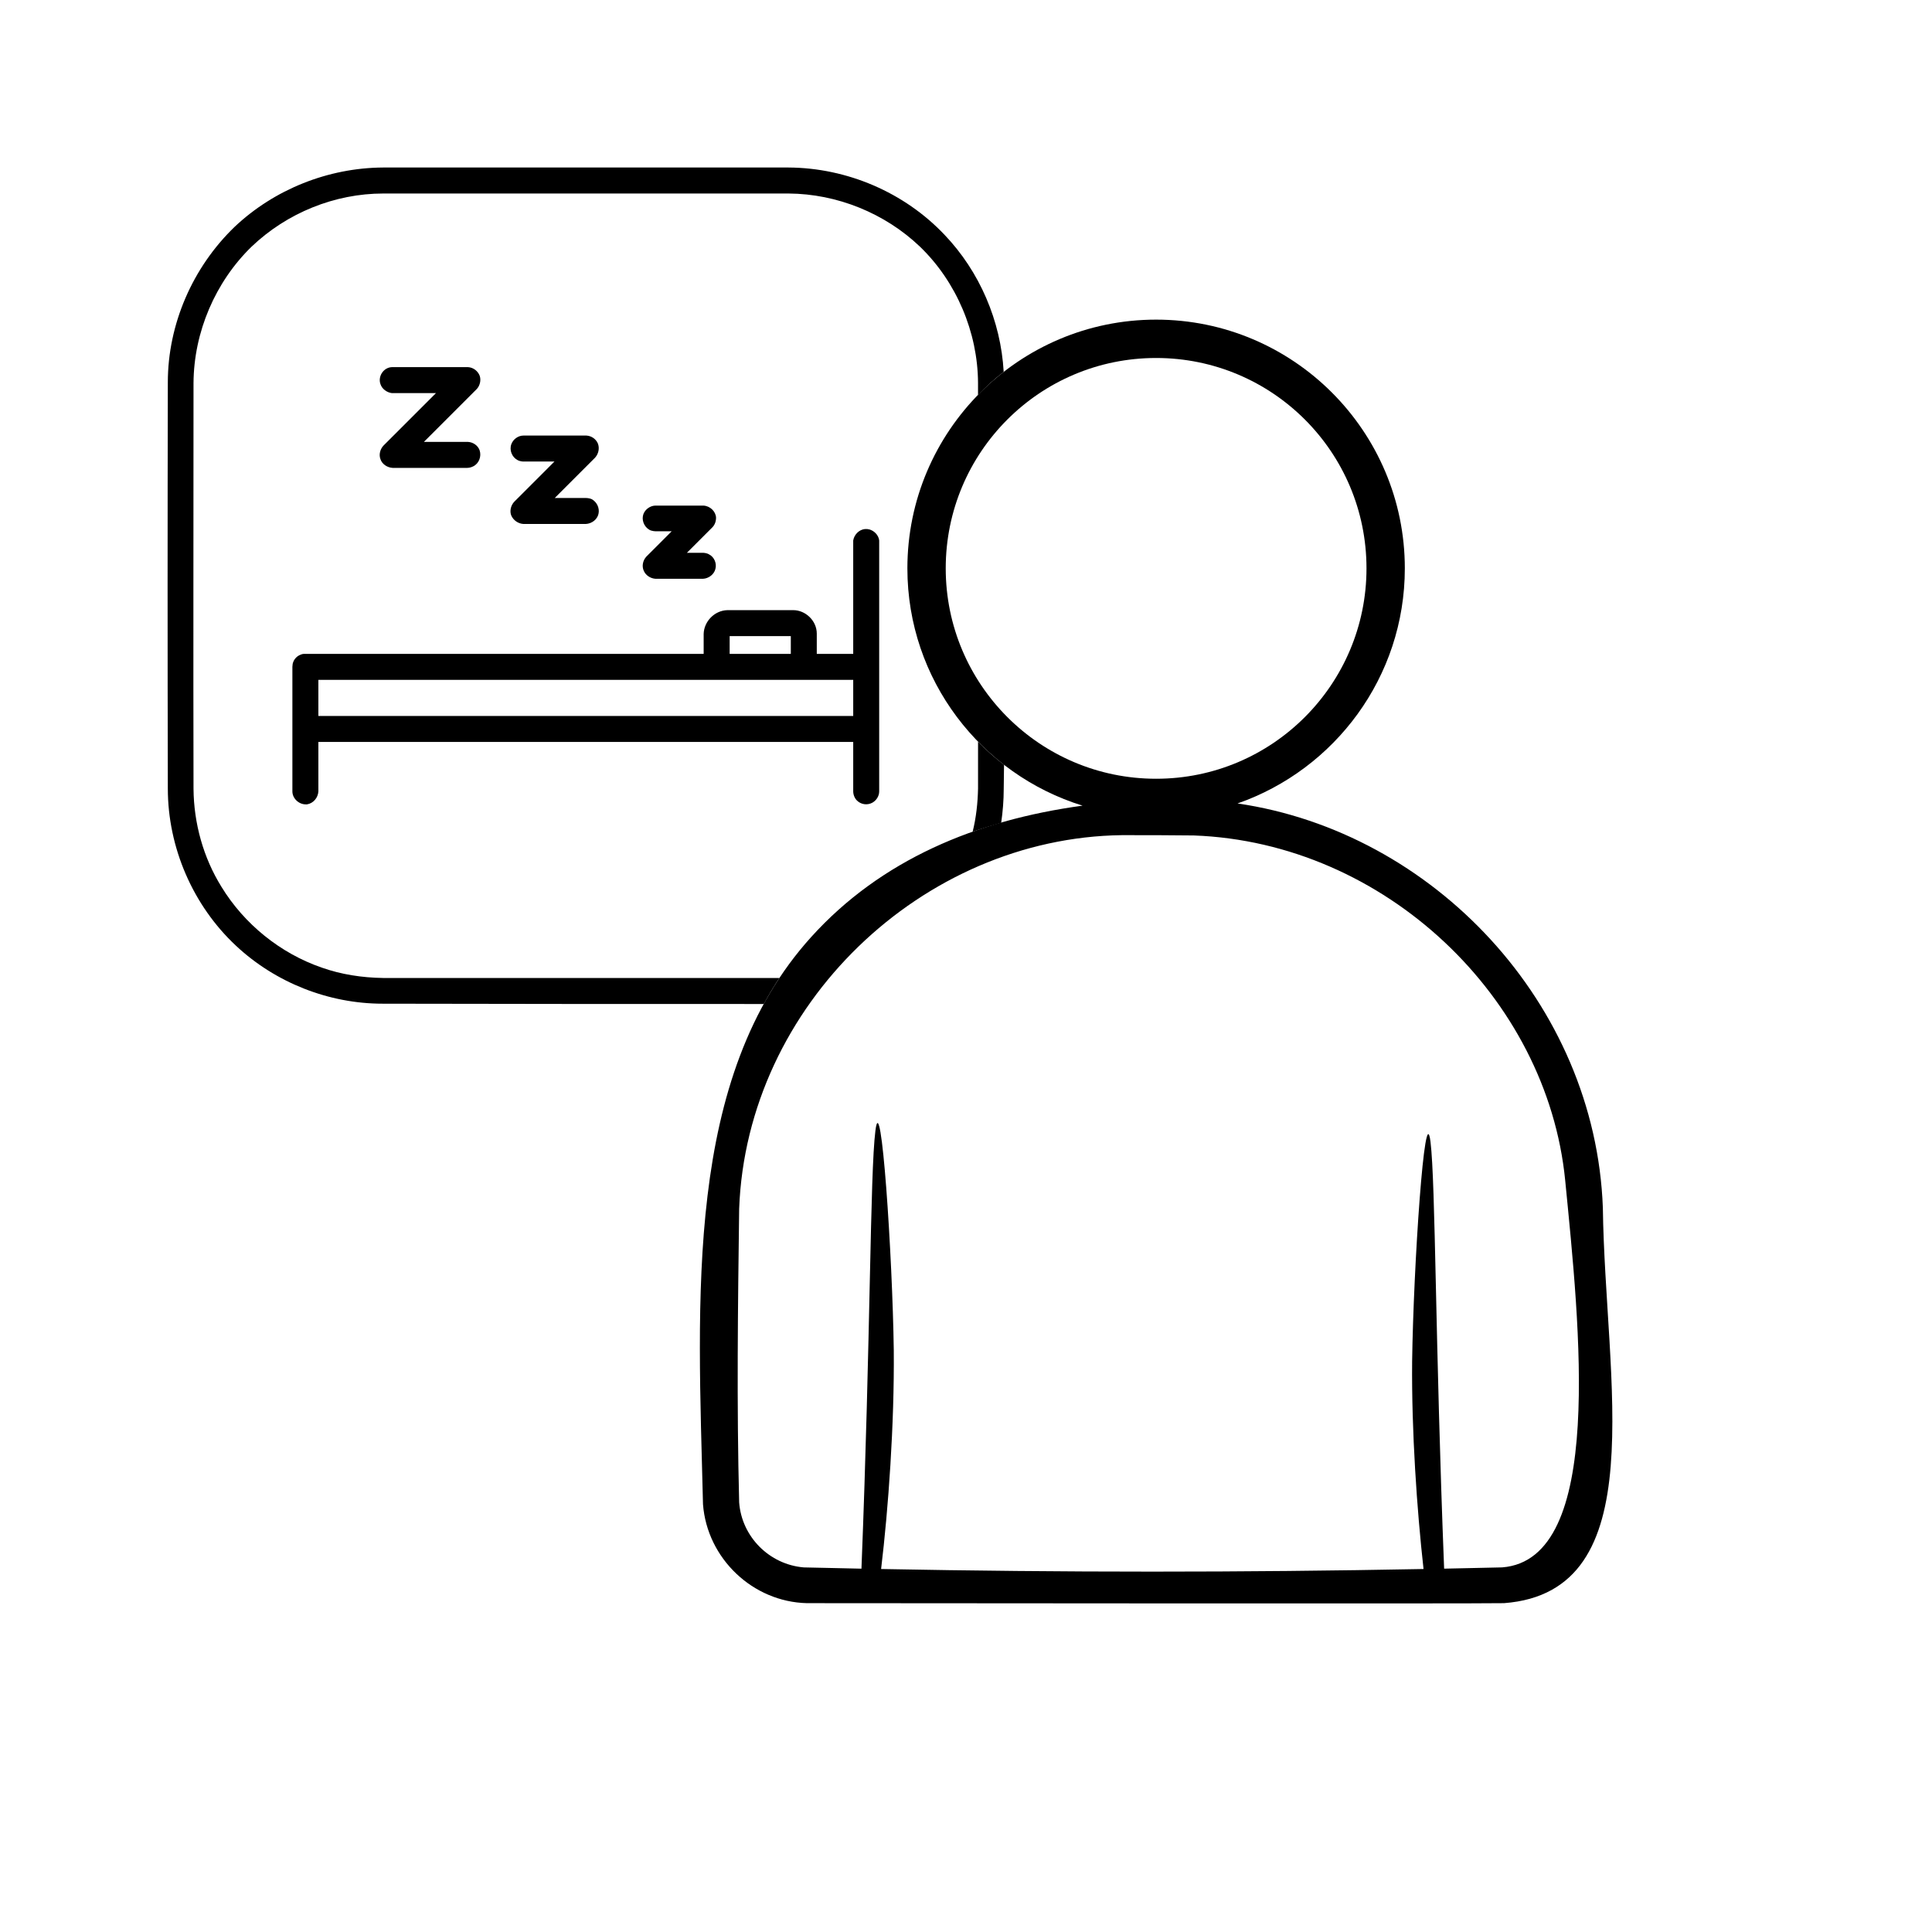 <?xml version="1.0" encoding="UTF-8"?>
<!-- Uploaded to: SVG Repo, www.svgrepo.com, Generator: SVG Repo Mixer Tools -->
<svg fill="#000000" width="800px" height="800px" version="1.1" viewBox="144 144 512 512" xmlns="http://www.w3.org/2000/svg">
 <g>
  <path d="m346.43 410.07c-33.672 0-67.344 0-101.02-0.082-14.273 0-28.383-5.543-38.879-15.367-11.418-10.664-18.055-26.031-18.055-41.648-0.082-35.855-0.082-71.707 0-107.65 0-15.367 6.551-30.48 17.719-41.227 10.496-9.91 24.77-15.617 39.297-15.703h107.48c15.449 0.082 30.648 6.551 41.312 17.801 9.32 9.742 14.945 22.84 15.703 36.359-2.434 1.848-4.703 3.945-6.801 6.129v-3.273c-0.082-13.352-5.711-26.703-15.367-36.023-9.32-8.902-22-14.023-34.848-14.105h-107.39c-12.848 0-25.527 5.121-34.93 14.105-9.574 9.32-15.281 22.586-15.367 36.105 0 35.855-0.082 71.707 0 107.56 0.082 9.152 2.602 18.223 7.391 25.945 6.047 9.91 15.617 17.633 26.535 21.41 5.207 1.848 10.746 2.688 16.289 2.769h105.04c-1.426 2.184-2.856 4.535-4.113 6.887zm56.762-69.527c2.098 2.184 4.449 4.281 6.887 6.129l-0.082 6.383c0 3.023-0.25 6.047-0.672 8.984-2.602 0.754-5.039 1.512-7.559 2.352 0.922-3.695 1.344-7.559 1.426-11.418zm-174.82 0.082v13.098c-0.082 1.68-1.344 3.191-3.023 3.441h-0.336c-1.848 0-3.527-1.594-3.527-3.441v-16.543-16.457c0.082-0.586 0-0.754 0.25-1.344 0.336-0.84 1.008-1.512 1.848-1.848 0.586-0.25 0.754-0.25 1.344-0.25h105.55v-5.289c0.082-3.273 2.856-6.215 6.297-6.297h17.465c3.191 0 6.215 2.769 6.215 6.215v0.082 5.289h9.656v-29.641-0.418c0.25-1.512 1.512-2.856 3.106-3.023h0.672c0.168 0.082 0.25 0.082 0.418 0.082 1.344 0.336 2.519 1.512 2.688 2.938v0.418 66.082c0 1.258-0.754 2.434-1.848 3.023-1.258 0.672-2.856 0.504-3.945-0.504-0.672-0.586-1.09-1.594-1.09-2.519v-13.098h-141.74zm108.49-16.457h-108.49v9.574h141.74v-9.574h-15.953-17.297zm16.711-11.586h-16.207v4.703h16.207zm-23.258-15.199h-12.594c-1.344-0.082-2.602-0.922-3.106-2.098-0.586-1.258-0.25-2.769 0.672-3.777l6.719-6.719h-4.281s-1.008 0-1.68-0.418c-1.426-0.84-2.098-2.688-1.512-4.199 0.504-1.258 1.848-2.184 3.191-2.184h12.594 0.082c1.762 0.082 3.273 1.512 3.359 3.191 0 1.008-0.336 1.93-1.008 2.602l-6.719 6.719h4.281s0.922 0 1.594 0.418c1.344 0.672 2.098 2.352 1.68 3.863-0.336 1.426-1.762 2.519-3.273 2.602zm-31.066-14.527h-16.543c-1.344-0.082-2.602-0.922-3.191-2.184-0.504-1.176-0.168-2.688 0.754-3.695l10.664-10.664h-8.23s-0.922 0-1.594-0.418c-1.426-0.754-2.184-2.602-1.594-4.199 0.504-1.344 1.848-2.266 3.191-2.266h16.543 0.168c1.344 0.082 2.519 0.922 3.023 2.098 0.504 1.258 0.168 2.769-0.754 3.777l-10.664 10.664h8.23s0.922 0 1.594 0.336c1.344 0.754 2.098 2.352 1.762 3.863-0.336 1.512-1.762 2.602-3.359 2.688zm-31.402-14.863h-19.816c-1.426-0.082-2.769-1.008-3.191-2.266-0.504-1.258-0.082-2.688 0.754-3.609l13.938-13.938h-11.672c-1.344-0.168-2.602-1.09-3.023-2.352-0.754-2.016 0.754-4.449 3.023-4.535h0.168 19.816 0.168c1.426 0.082 2.602 1.008 3.106 2.266 0.418 1.176 0.082 2.688-0.84 3.609l-13.938 13.938h11.672c1.426 0.082 2.688 1.008 3.106 2.266 0.504 1.594-0.168 3.441-1.68 4.199-0.504 0.25-1.008 0.418-1.594 0.418z"/>
  <path d="m430.9 357.51c-26.871-8.312-46.434-33.336-46.434-62.891 0-36.359 29.559-65.914 65.914-65.914 36.359 0 65.914 29.559 65.914 65.914 0 28.801-18.559 53.32-44.336 62.305 51.891 7.559 94.801 52.984 96.816 107.14 0.586 45.93 13.688 101.77-26.199 104.79-5.207 0.168-180.03 0-184.73 0-14.359-0.336-26.449-11.84-27.543-26.199-1.344-54.746-5.039-113.11 28.719-150.39 18.391-20.32 43.496-30.898 71.875-34.762zm95.809 202.2c5.121-0.082 10.242-0.25 15.367-0.336 27.375-2.098 20.488-64.066 16.711-102.61-4.785-48.367-47.777-89.512-98.41-91.359-6.383-0.082-12.762-0.082-19.062-0.082-52.898 0.672-99.418 45.008-101.43 99-0.336 25.945-0.672 51.891 0 77.84 0.672 9.07 7.977 16.457 17.129 17.215 5.121 0.082 10.16 0.25 15.281 0.336 2.434-61.211 2.266-104.71 3.695-116.04 1.512-12.258 4.535 33.25 4.871 58.191 0.168 19.566-1.426 41.898-3.359 57.938 47.945 0.922 95.809 0.922 143.75 0-1.762-15.785-3.191-36.527-3.023-55 0.336-24.938 3.359-70.449 4.871-58.191 1.344 11.168 1.258 53.488 3.609 113.11zm-76.328-320.84c30.816 0 55.754 24.938 55.754 55.754 0 30.73-24.938 55.754-55.754 55.754s-55.754-25.023-55.754-55.754c0-30.816 24.938-55.754 55.754-55.754z" fill-rule="evenodd"/>
 </g>
</svg>